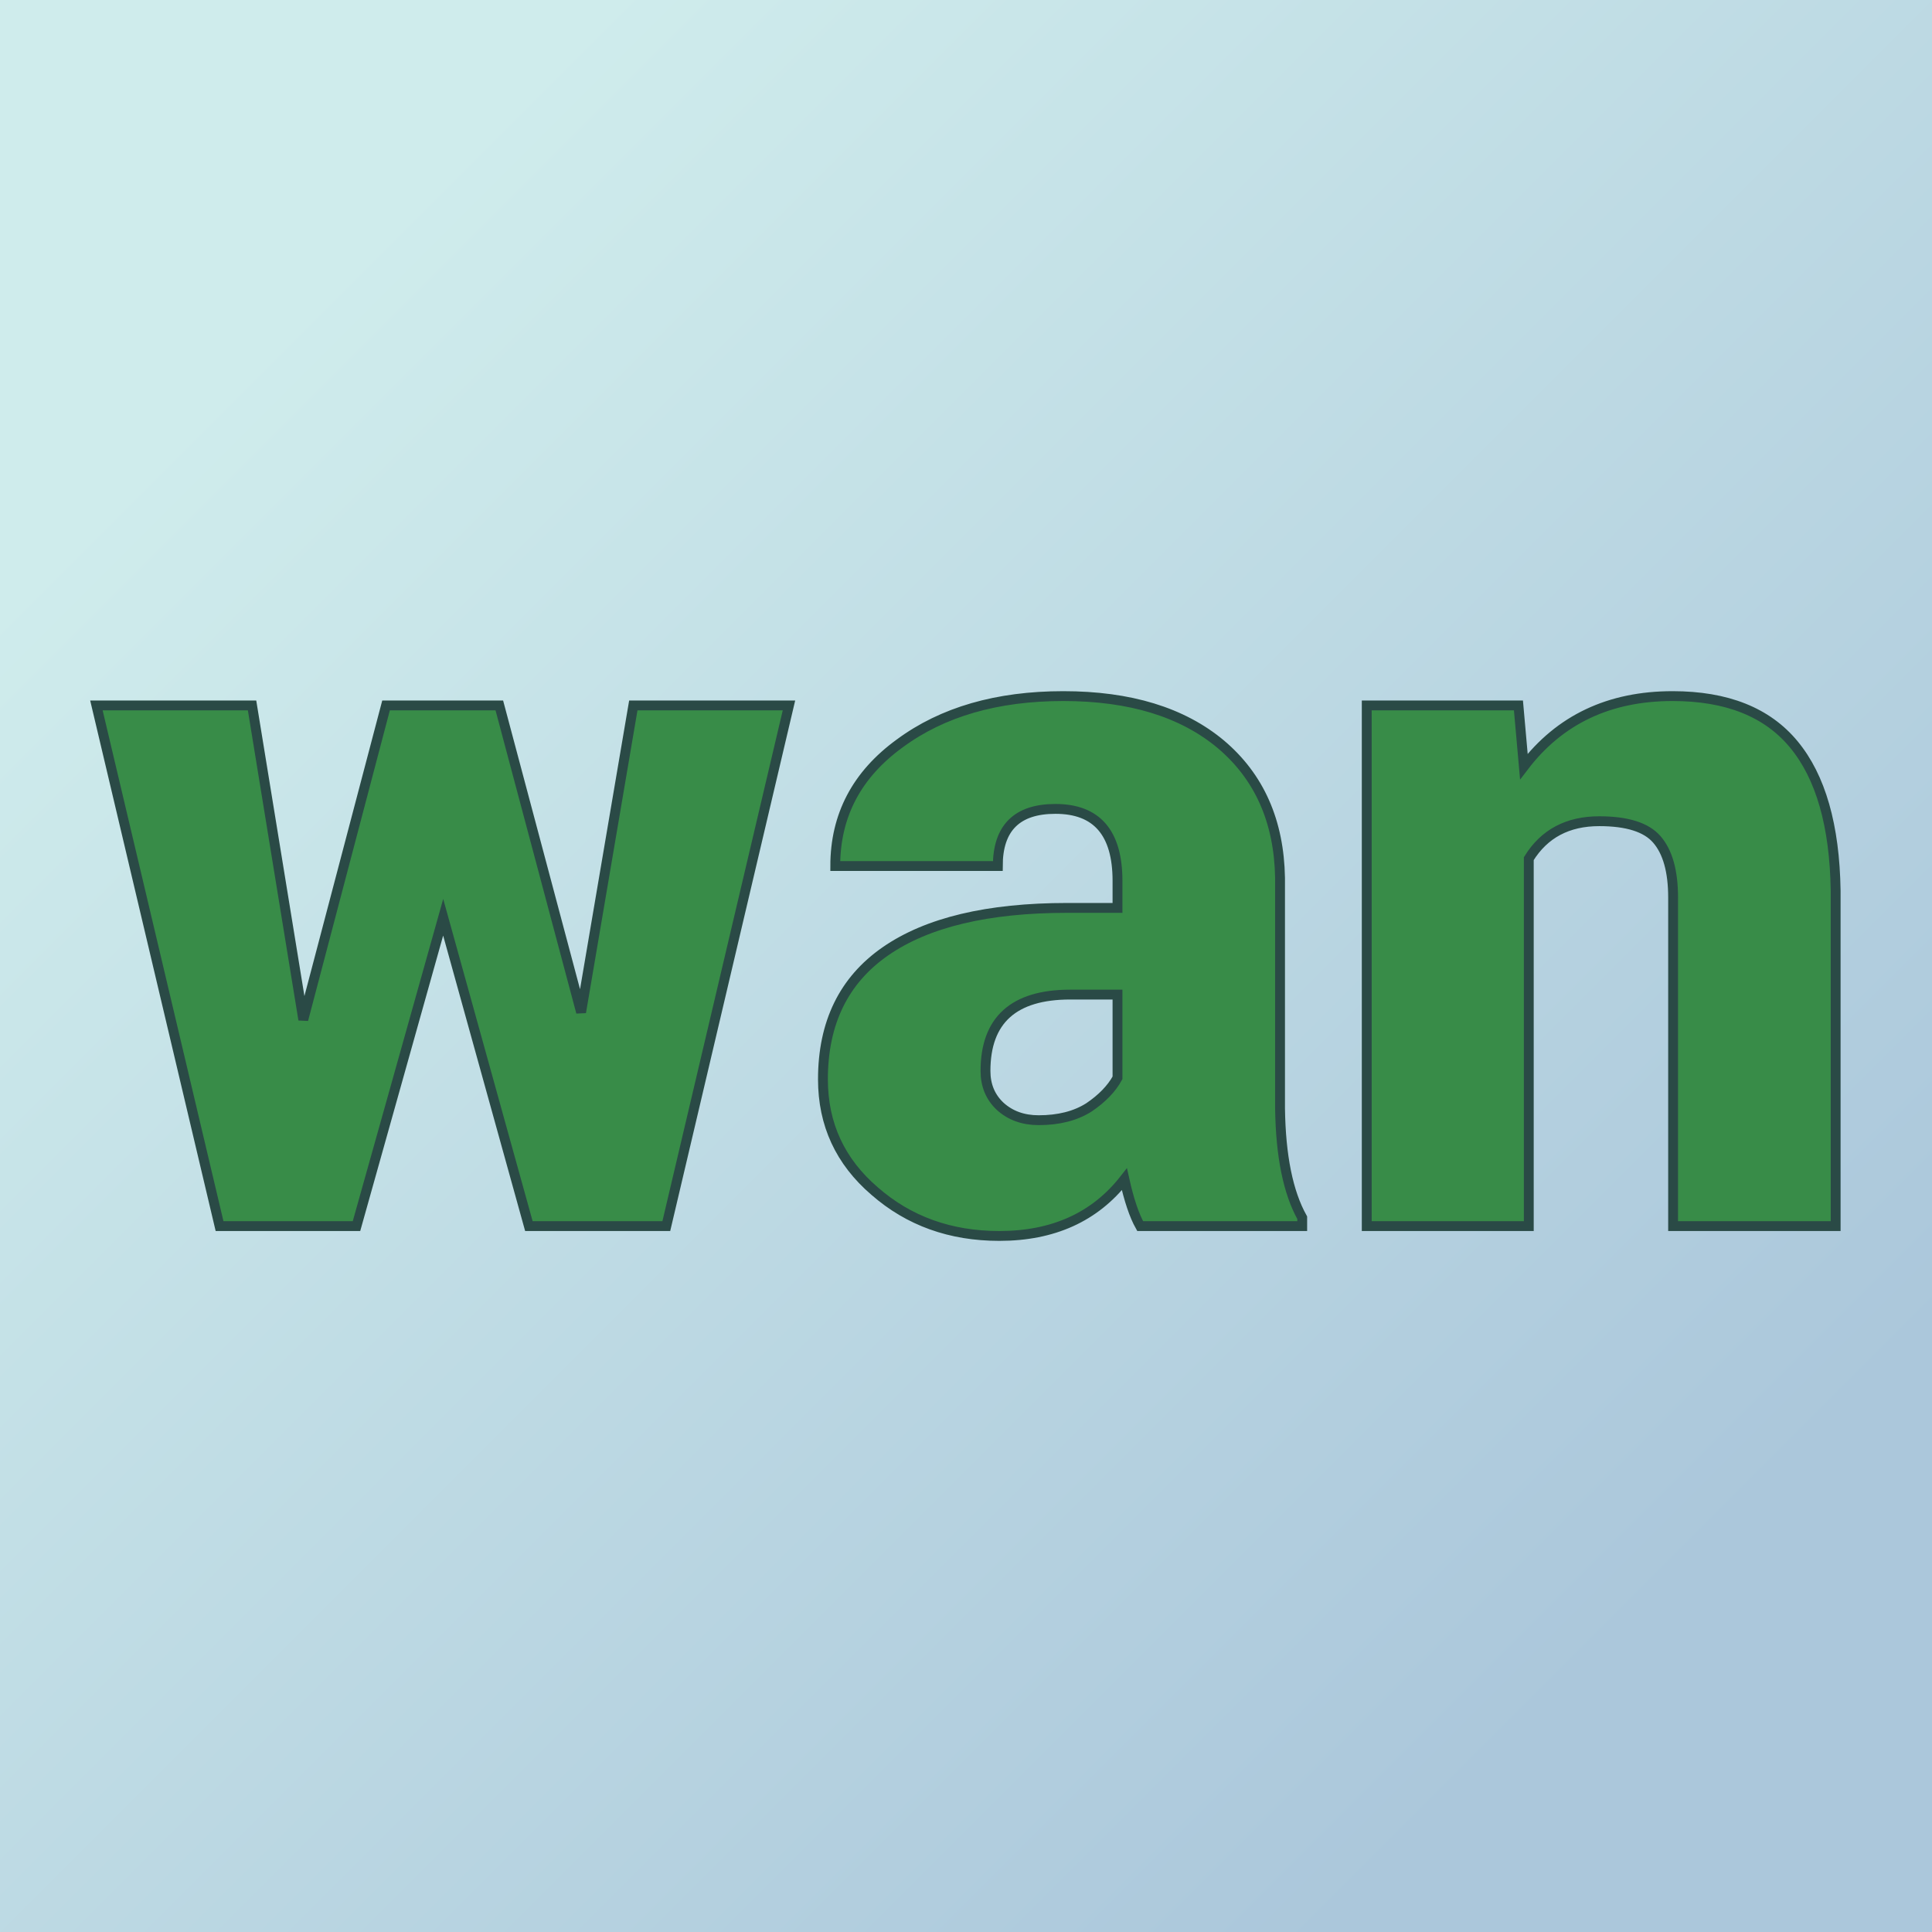 <svg xmlns="http://www.w3.org/2000/svg" version="1.1" xmlns:xlink="http://www.w3.org/1999/xlink" viewBox="0 0 200 200"><rect width="200" height="200" fill="url('#gradient')"></rect><defs><linearGradient id="gradient" gradientTransform="rotate(45 0.5 0.5)"><stop offset="0%" stop-color="#cfecec"></stop><stop offset="100%" stop-color="#abc7db"></stop></linearGradient></defs><g><g fill="#388c48" transform="matrix(5.099,0,0,5.099,8.91,126.925)" stroke="#2a4a46" stroke-width="0.2"><path d="M8.39-10.57L10.05-4.34L11.11-10.57L14.27-10.57L11.78 0L8.99 0L7.25-6.27L5.49 0L2.71 0L0.21-10.57L3.37-10.57L4.41-4.19L6.09-10.57L8.39-10.57ZM24.69 0L21.40 0Q21.22-0.32 21.08-0.95L21.08-0.95Q20.18 0.20 18.54 0.20L18.54 0.20Q17.05 0.20 16.01-0.71Q14.96-1.61 14.96-2.98L14.96-2.98Q14.96-4.70 16.23-5.58Q17.50-6.46 19.92-6.46L19.92-6.46L20.94-6.46L20.94-7.01Q20.94-8.47 19.68-8.47L19.68-8.47Q18.51-8.47 18.51-7.31L18.51-7.31L15.21-7.31Q15.21-8.85 16.52-9.80Q17.82-10.76 19.84-10.76Q21.87-10.76 23.04-9.78Q24.21-8.79 24.24-7.07L24.24-7.07L24.24-2.39Q24.26-0.94 24.69-0.17L24.69-0.17L24.69 0ZM19.34-2.15L19.34-2.15Q19.95-2.15 20.36-2.41Q20.76-2.68 20.94-3.01L20.94-3.01L20.94-4.70L19.98-4.70Q18.26-4.70 18.26-3.15L18.26-3.15Q18.26-2.71 18.56-2.43Q18.87-2.15 19.34-2.15ZM26.00-10.57L29.08-10.57L29.19-9.33Q30.28-10.76 32.21-10.76L32.21-10.76Q33.86-10.76 34.67-9.78Q35.49-8.79 35.52-6.81L35.52-6.81L35.52 0L32.22 0L32.22-6.67Q32.22-7.47 31.89-7.85Q31.57-8.22 30.72-8.22L30.72-8.22Q29.76-8.22 29.29-7.46L29.29-7.46L29.29 0L26.00 0L26.00-10.57Z"></path></g></g></svg>